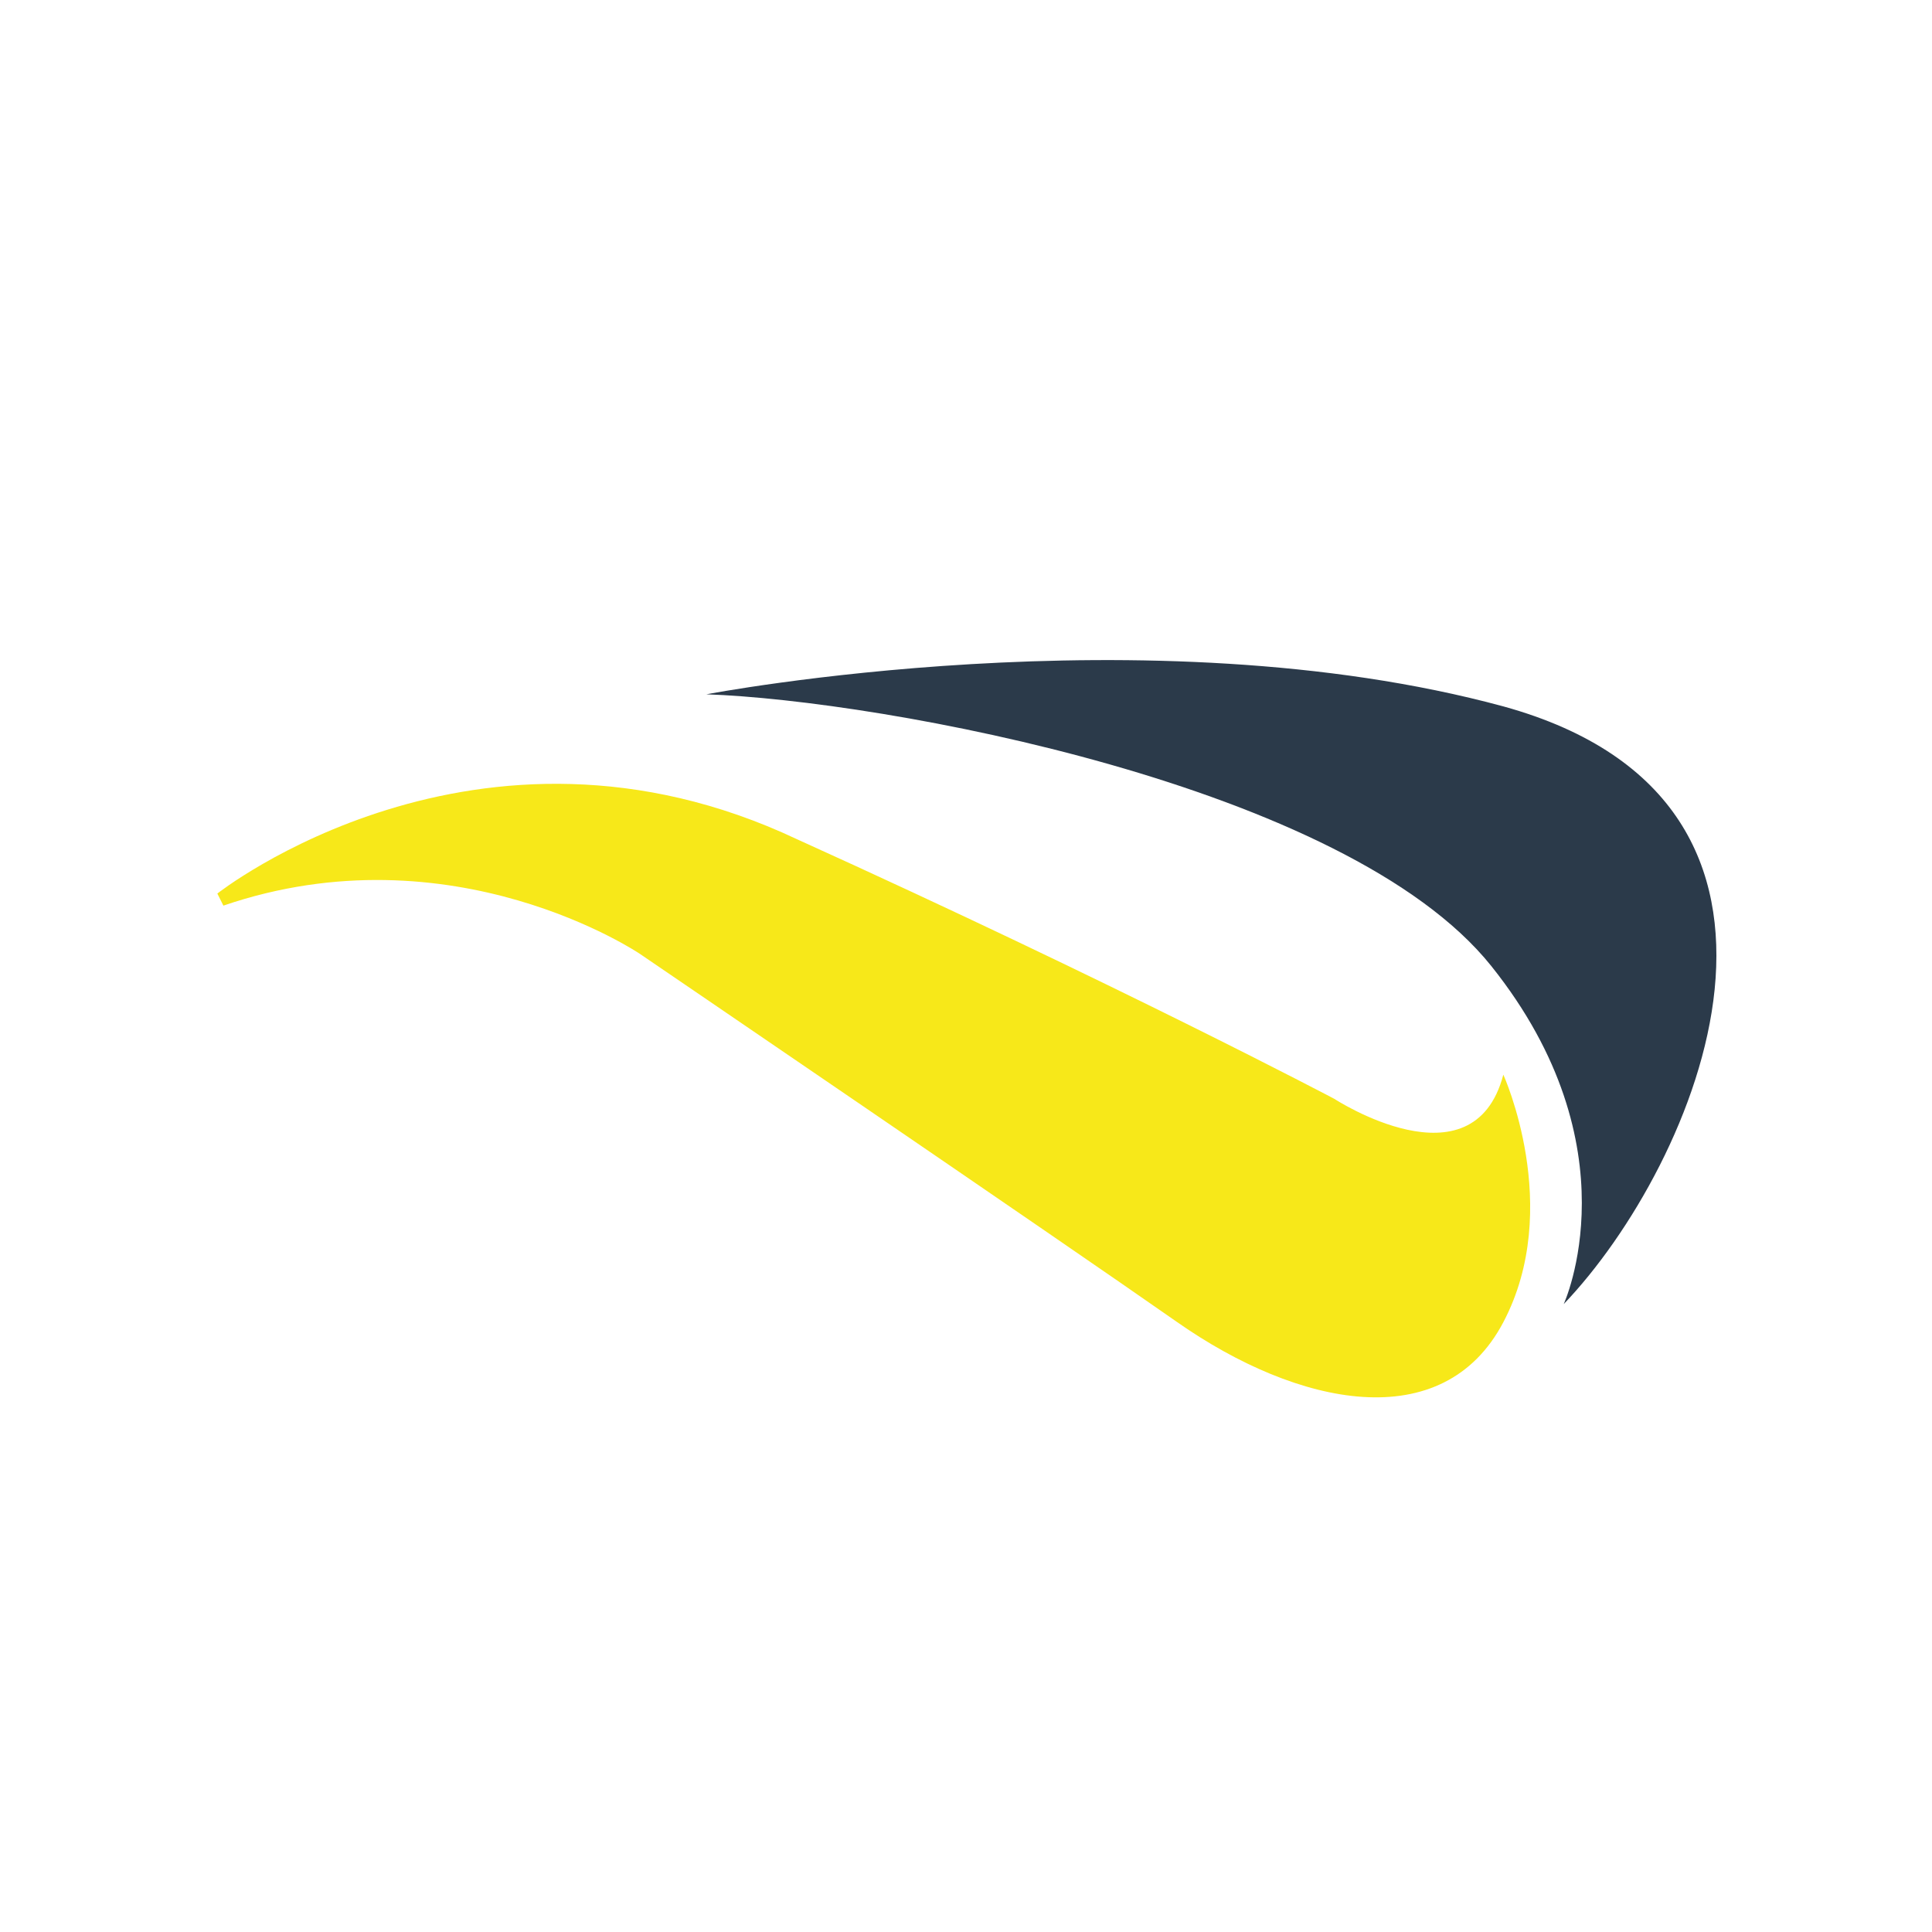 <?xml version="1.0" encoding="UTF-8"?>
<svg id="Layer_1" xmlns="http://www.w3.org/2000/svg" version="1.1" viewBox="0 0 32 32">
  <!-- Generator: Adobe Illustrator 29.4.0, SVG Export Plug-In . SVG Version: 2.1.0 Build 152)  -->
  <defs>
    <style>
      .st0 {
        fill: #f7e819;
      }

      .st1 {
        fill: #2b3a4a;
      }
    </style>
  </defs>
  <path class="st0" d="M3.6,14.8s4.3-3.4,9.6-.9c5.3,2.4,8.9,4.3,8.9,4.3,0,0,2.3,1.5,2.8-.4,0,0,1,2.2,0,4.1-1,1.9-3.4,1.4-5.4,0s-8.9-6.1-8.9-6.1c0,0-3.1-2.1-6.9-.8Z"/>
  <path class="st1" d="M11.7,11.5s7.3-1.4,13.2.2c5.8,1.6,3.2,7.6,1,9.9,0,0,1.2-2.6-1.2-5.6s-10.1-4.4-13-4.5Z"/>
</svg>